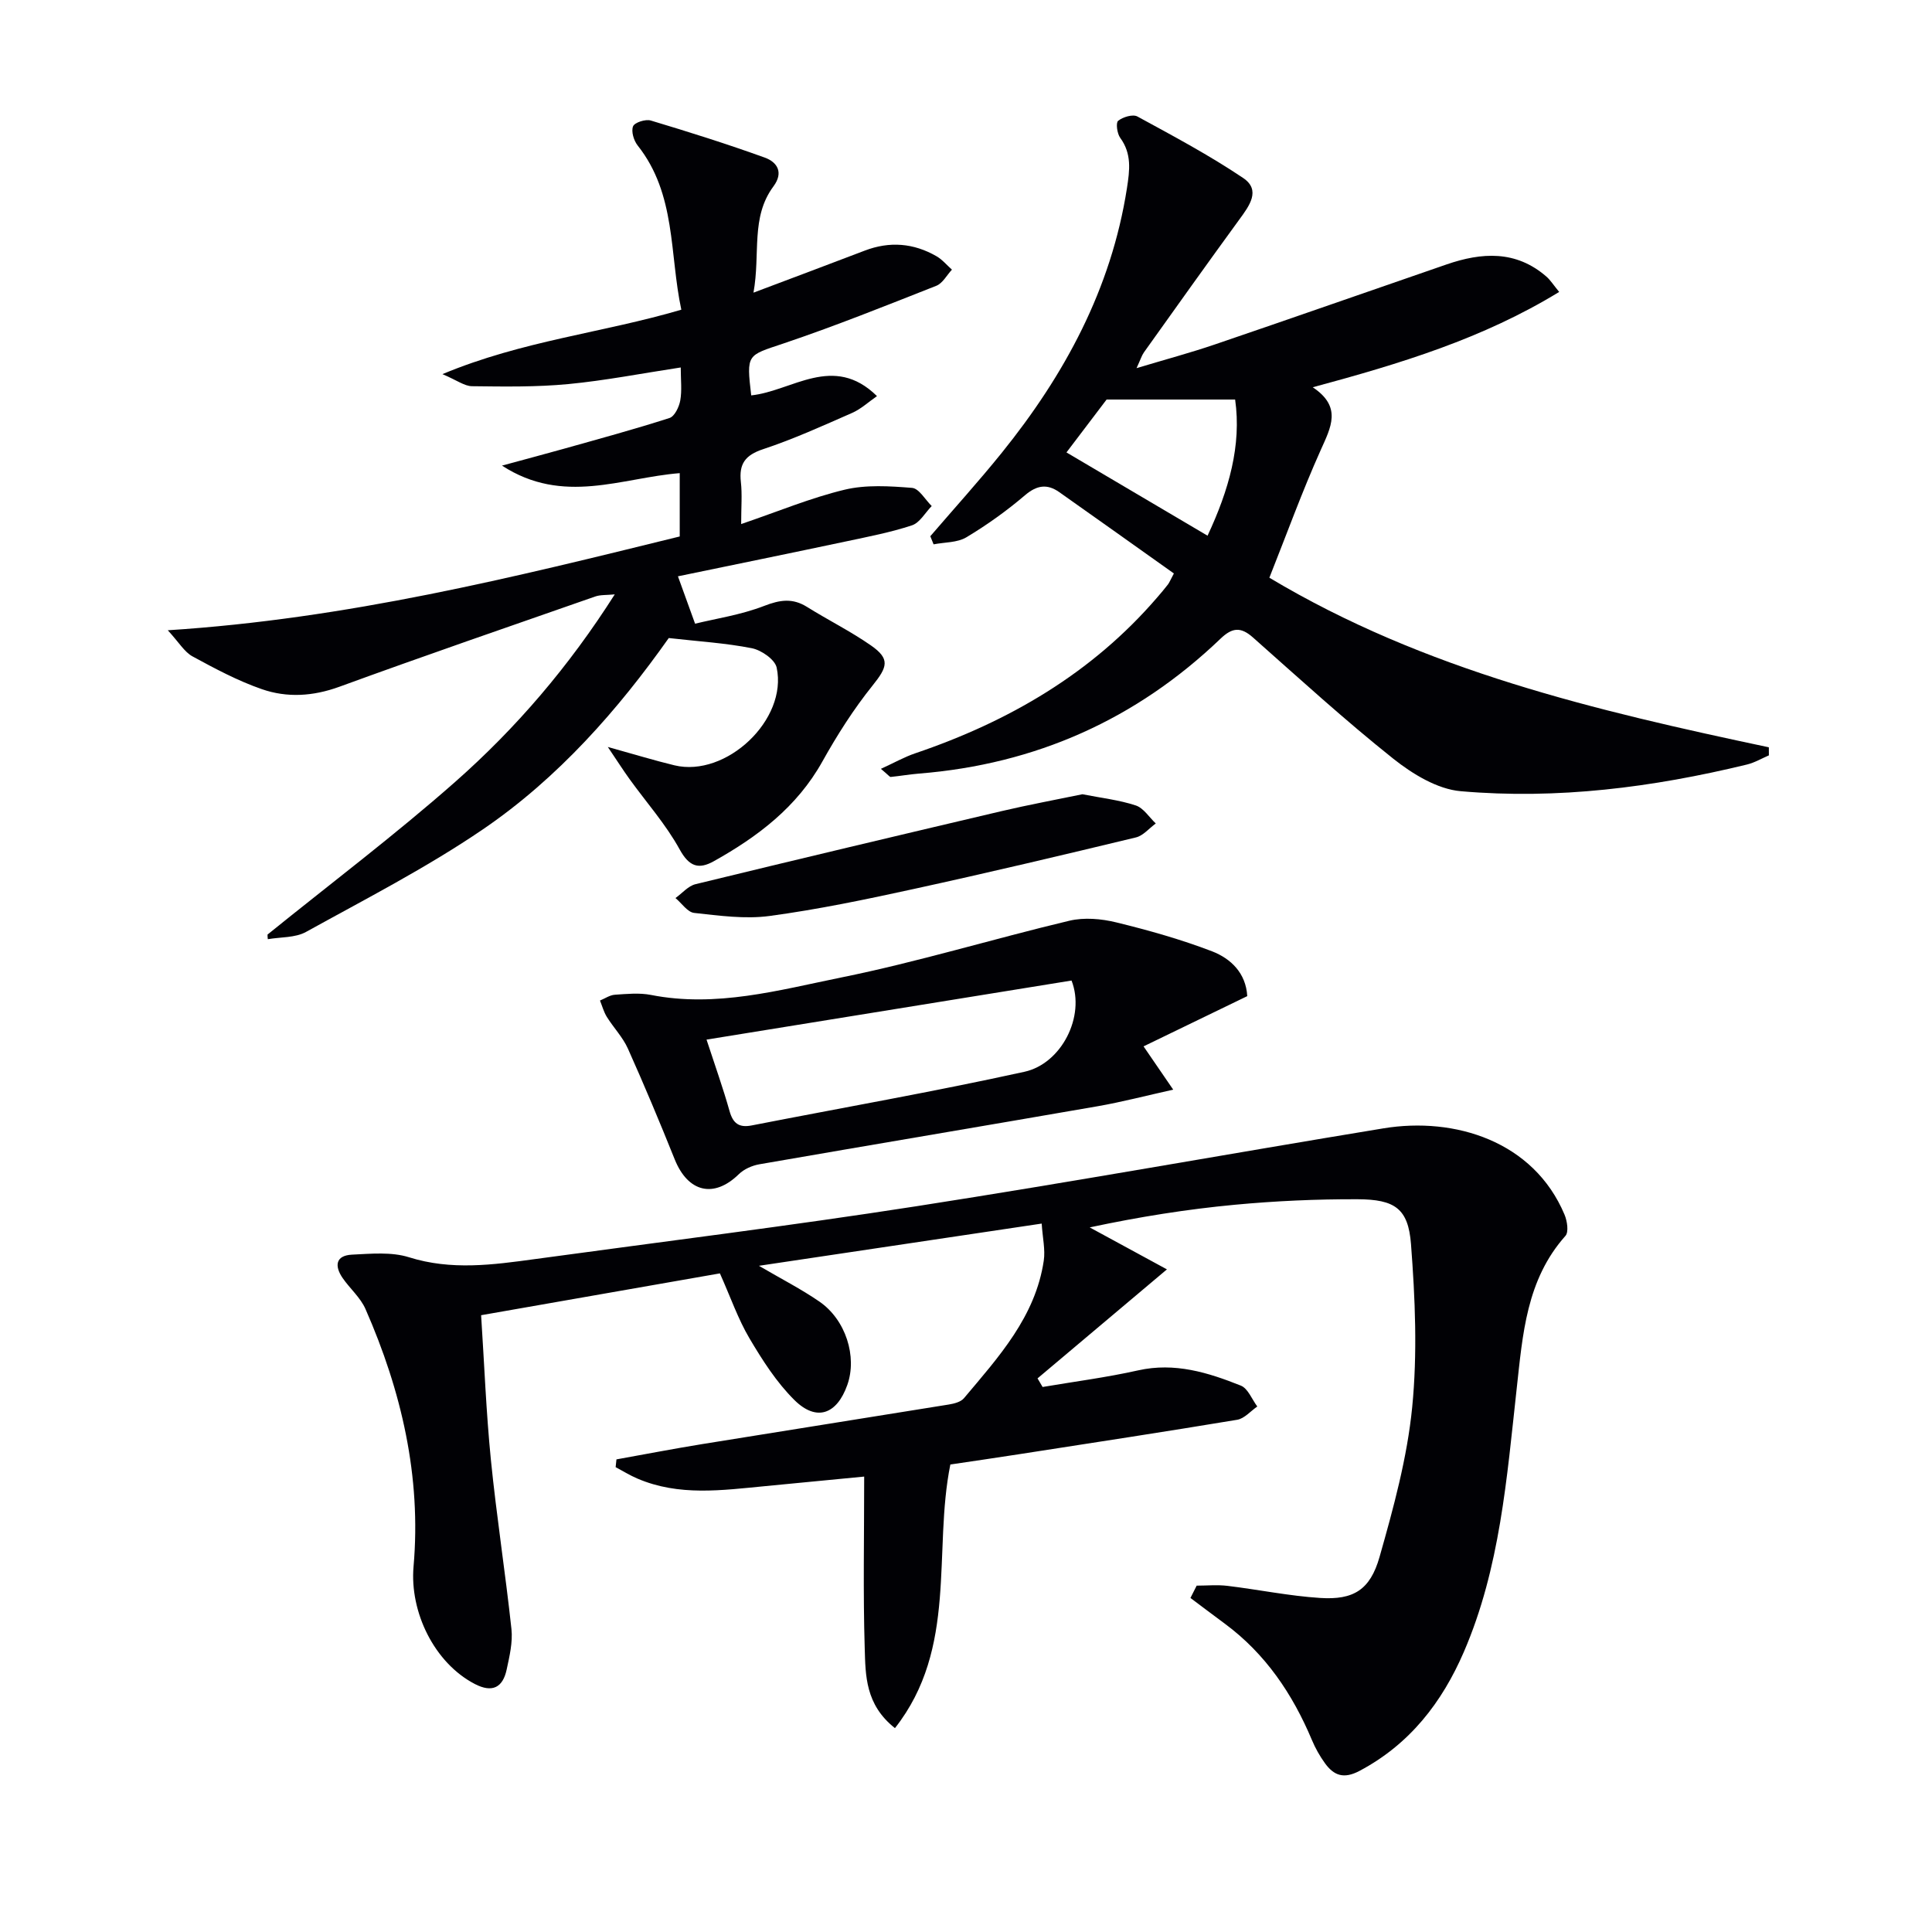<svg enable-background="new 0 0 400 400" viewBox="0 0 400 400" xmlns="http://www.w3.org/2000/svg"><g fill="#010105"><path d="m247.76 328.29c2.11 0 4.25-.21 6.34.04 6.42.77 12.8 2.1 19.24 2.51 6.86.44 10.33-1.64 12.28-8.49 2.89-10.17 5.73-20.55 6.76-31.02 1.1-11.15.61-22.55-.25-33.76-.57-7.36-3.34-9.25-11.06-9.28-8.47-.03-16.97.35-25.4 1.14-9.9.93-19.75 2.49-30.06 4.69 5.25 2.85 10.5 5.71 15.99 8.69-9.48 7.98-18.13 15.28-26.79 22.57.35.59.7 1.19 1.05 1.78 6.6-1.12 13.26-1.98 19.78-3.44 7.58-1.7 14.49.45 21.27 3.16 1.47.59 2.29 2.84 3.4 4.32-1.38.95-2.67 2.5-4.17 2.75-15.05 2.5-30.14 4.8-45.22 7.14-4.76.74-9.52 1.43-14.16 2.12-3.64 18.02 1.6 37.96-11.47 54.58-6.16-4.87-6.09-10.94-6.26-16.55-.35-11.47-.11-22.95-.11-35.53-7.17.69-13.84 1.35-20.51 1.98-8.91.85-17.85 2.13-26.47-1.58-1.55-.66-2.99-1.56-4.48-2.35.06-.54.11-1.07.17-1.61 5.91-1.06 11.8-2.2 17.72-3.16 17.03-2.76 34.07-5.44 51.09-8.2 1.1-.18 2.49-.53 3.14-1.31 7.16-8.52 14.79-16.84 16.52-28.47.34-2.29-.24-4.72-.43-7.68-19.81 2.96-38.81 5.79-58.54 8.74 4.66 2.73 8.76 4.82 12.52 7.41 5.47 3.77 7.85 11.4 5.78 17.25-2.16 6.11-6.38 7.65-10.94 3.15-3.71-3.67-6.64-8.26-9.32-12.79-2.35-3.97-3.88-8.43-6.12-13.45-16.04 2.81-32.3 5.66-49.44 8.66.66 10.11 1.04 20.04 2.02 29.91 1.17 11.71 3 23.36 4.26 35.07.29 2.73-.4 5.63-.99 8.38-.8 3.75-2.99 4.86-6.58 3-8.41-4.36-13.52-14.92-12.7-24.33 1.63-18.62-2.5-36.34-9.95-53.31-1.04-2.37-3.21-4.22-4.72-6.4-1.72-2.49-1.51-4.69 1.94-4.86 3.93-.19 8.15-.6 11.78.54 8.77 2.76 17.39 1.57 26.09.38 26.33-3.6 52.71-6.86 78.96-10.94 32.3-5.02 64.47-10.83 96.72-16.13 14.72-2.42 31.07 2.63 37.48 17.87.55 1.31.9 3.59.19 4.39-8.11 9.1-8.85 20.41-10.1 31.67-2.04 18.47-3.44 37.11-10.93 54.46-4.53 10.48-11.21 19.13-21.6 24.64-3.28 1.74-5.33.97-7.19-1.62-1.06-1.47-1.97-3.09-2.67-4.76-4.01-9.54-9.61-17.86-18.03-24.09-2.38-1.76-4.75-3.55-7.12-5.33.44-.86.87-1.71 1.29-2.55z"/><path d="m55.39 193.49c12.98-10.5 26.33-20.57 38.84-31.6 12.61-11.12 23.56-23.9 33.05-38.83-1.73.17-2.97.06-4.05.44-17.68 6.17-35.39 12.27-52.98 18.69-5.44 1.98-10.81 2.31-16.05.49-4.98-1.73-9.71-4.26-14.36-6.79-1.66-.91-2.76-2.85-5.1-5.4 37.12-2.38 71.5-10.93 105.99-19.42 0-4.49 0-8.61 0-13.11-12.03.95-24.1 6.69-36.8-1.56 4.98-1.36 8.89-2.39 12.78-3.48 7.32-2.06 14.67-4.05 21.91-6.38 1.05-.34 1.98-2.29 2.22-3.62.37-2.08.1-4.27.1-6.84-8.04 1.22-15.63 2.71-23.29 3.44-6.6.63-13.29.52-19.93.44-1.57-.02-3.12-1.23-6.12-2.5 16.65-6.95 33.14-8.53 49.46-13.34-2.48-11.52-1.02-23.89-9.04-34-.8-1.01-1.38-2.92-.95-3.97.32-.8 2.58-1.52 3.66-1.2 7.93 2.38 15.83 4.87 23.61 7.68 2.57.93 3.94 3.06 1.8 5.95-4.77 6.43-2.67 13.87-4.14 22.01 8.59-3.24 15.82-5.94 23.03-8.7 5.15-1.97 10.12-1.57 14.86 1.16 1.2.69 2.14 1.84 3.2 2.78-1.07 1.14-1.92 2.82-3.24 3.34-10.49 4.14-20.98 8.35-31.66 11.95-7.53 2.53-7.67 2.11-6.66 10.74 8.46-.88 17-8.75 26.04.15-1.78 1.23-3.32 2.68-5.15 3.48-6.08 2.67-12.15 5.43-18.43 7.51-3.72 1.23-5.02 3.05-4.6 6.79.29 2.57.06 5.19.06 8.71 7.67-2.61 14.4-5.43 21.41-7.11 4.45-1.07 9.33-.75 13.97-.38 1.45.12 2.72 2.44 4.07 3.76-1.35 1.38-2.47 3.46-4.1 4-4.39 1.45-8.98 2.33-13.52 3.3-11.67 2.47-23.36 4.86-34.92 7.25 1.02 2.82 2.06 5.69 3.55 9.81 4.29-1.05 9.52-1.83 14.32-3.69 3.28-1.27 5.87-1.65 8.86.22 4.37 2.73 9.01 5.03 13.23 7.97 4.02 2.8 3.43 4.45.33 8.31-3.92 4.88-7.33 10.25-10.39 15.73-5.26 9.42-13.36 15.54-22.46 20.63-3.12 1.74-5.09 1.18-7.08-2.43-2.85-5.19-6.89-9.73-10.38-14.57-1.29-1.79-2.48-3.66-4.5-6.65 5.58 1.55 9.65 2.8 13.79 3.8 10.71 2.58 23.49-9.45 21.17-20.23-.36-1.68-3.17-3.62-5.13-4.01-5.45-1.08-11.05-1.41-17.21-2.11-10.42 14.75-22.85 28.96-38.51 39.63-11.63 7.92-24.25 14.39-36.6 21.22-2.23 1.23-5.25 1.04-7.9 1.5-.05-.33-.06-.64-.06-.96z"/><path d="m182.38 159.18c2.8-1.28 4.86-2.45 7.06-3.2 19.4-6.58 36.61-16.56 50.13-32.27.76-.88 1.52-1.77 2.23-2.69.3-.39.48-.87 1.24-2.29-7.84-5.57-15.76-11.22-23.72-16.83-2.49-1.76-4.62-1.48-7.1.63-3.78 3.22-7.88 6.16-12.14 8.71-1.88 1.13-4.51 1.01-6.79 1.46-.23-.56-.45-1.12-.68-1.68 4.95-5.76 10.05-11.39 14.81-17.29 13.02-16.15 22.65-33.93 25.9-54.76.58-3.74 1.02-7.13-1.39-10.43-.65-.89-.94-3.12-.43-3.53.99-.79 3.04-1.41 3.99-.89 7.42 4.04 14.9 8.03 21.89 12.73 3.74 2.52 1.27 5.78-.8 8.61-6.65 9.12-13.19 18.31-19.74 27.49-.46.65-.69 1.46-1.53 3.27 5.96-1.79 11.11-3.17 16.14-4.88 16.04-5.46 32.02-11.07 48.04-16.59 7.28-2.51 14.36-2.97 20.67 2.51.83.72 1.44 1.71 2.65 3.18-15.77 9.65-32.8 14.83-51.02 19.74 6.13 4.08 3.75 8.29 1.64 13.02-3.84 8.56-7.04 17.41-10.62 26.41 32.16 19.24 67.66 27.54 103.41 35.11 0 .56.01 1.12.01 1.67-1.51.65-2.97 1.52-4.55 1.9-19.48 4.73-39.25 7.27-59.25 5.52-4.85-.42-9.98-3.56-13.97-6.73-10.01-7.97-19.48-16.62-29.06-25.11-2.52-2.23-4.29-2.05-6.7.26-17.46 16.73-38.3 26-62.41 27.93-1.97.16-3.92.5-5.89.7-.21 0-.48-.4-2.02-1.68zm38.42-65.51c9.73 5.74 19.33 11.41 29.21 17.24 4.42-9.44 7.06-18.73 5.71-28.19-9.04 0-17.58 0-26.61 0-2.33 3.07-5.12 6.74-8.31 10.95z"/><path d="m258.23 206.24c-7.42 3.6-14.37 6.96-21.47 10.4 2.12 3.1 3.76 5.49 6.14 8.96-5.84 1.3-10.72 2.58-15.67 3.44-23.33 4.05-46.68 7.96-70 12.01-1.51.26-3.19 1-4.26 2.05-5.15 5.04-10.52 3.79-13.28-3.07-3.09-7.7-6.3-15.36-9.69-22.93-1.06-2.36-2.97-4.33-4.36-6.56-.64-1.03-.96-2.25-1.42-3.39 1.03-.42 2.03-1.13 3.08-1.2 2.48-.17 5.06-.43 7.47.04 13.49 2.66 26.48-.99 39.38-3.61 15.89-3.22 31.45-7.99 47.24-11.75 3.06-.73 6.62-.42 9.72.34 6.72 1.64 13.42 3.53 19.86 6 3.88 1.51 6.99 4.51 7.26 9.27zm-111.95 9c1.77 5.42 3.43 10.05 4.76 14.78.72 2.58 1.97 3.5 4.59 2.99 18.83-3.68 37.74-6.99 56.47-11.11 7.65-1.68 12.66-11.45 9.75-18.89-24.78 4.01-49.85 8.07-75.57 12.23z"/><path d="m224.1 164.44c3.96.78 7.63 1.19 11.05 2.32 1.61.53 2.77 2.44 4.14 3.73-1.36.99-2.6 2.53-4.11 2.89-15.31 3.69-30.64 7.32-46.03 10.68-9.87 2.16-19.8 4.23-29.8 5.58-5.1.69-10.45-.07-15.63-.63-1.38-.15-2.58-2.01-3.87-3.08 1.38-.98 2.62-2.5 4.15-2.87 21.09-5.14 42.21-10.15 63.34-15.12 5.62-1.32 11.31-2.37 16.76-3.5z"/></g></svg>